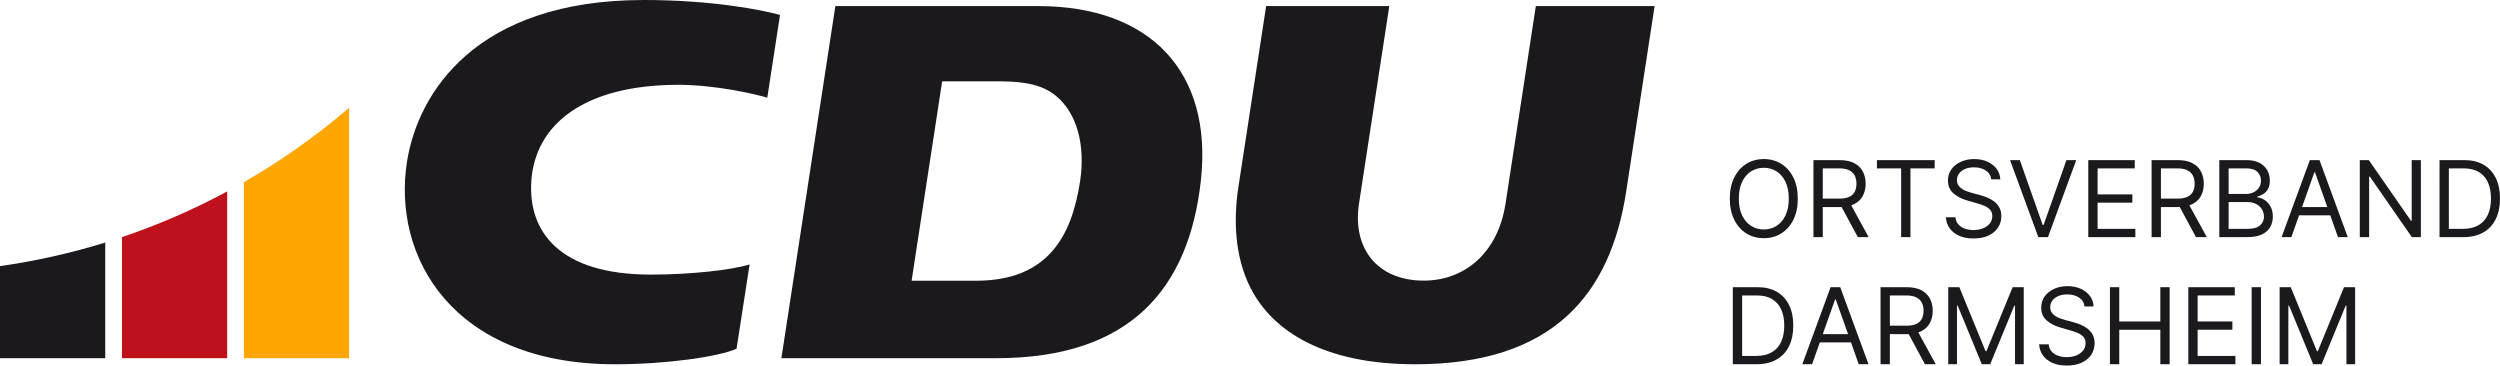 <?xml version="1.0" encoding="utf-8"?>
<!-- Generator: Adobe Illustrator 26.5.0, SVG Export Plug-In . SVG Version: 6.00 Build 0)  -->
<svg version="1.1" id="Ebene_1" xmlns="http://www.w3.org/2000/svg" xmlns:xlink="http://www.w3.org/1999/xlink" x="0px" y="0px"
	 viewBox="0 0 1416.398 207.115" enable-background="new 0 0 1416.398 207.115" xml:space="preserve">
<path fill="#FFA600" d="M197.8,61.023v141.92h-59.62v-99.75c7.95-4.57,15.73-9.41,23.32-14.53c1.27-0.85,2.53-1.71,3.78-2.57
	c1.26-0.87,2.51-1.74,3.75-2.62c0.93-0.66,1.87-1.33,2.79-2c2.91-2.08,5.79-4.22,8.63-6.39c0.93-0.72,1.86-1.43,2.78-2.15
	c0.21-0.16,0.42-0.32,0.62-0.49c1.14-0.89,2.28-1.79,3.41-2.69c1-0.8,2-1.6,2.99-2.42c0.33-0.25,0.65-0.51,0.97-0.79
	c1.04-0.85,2.07-1.71,3.1-2.57c1.06-0.89,2.11-1.78,3.16-2.68C197.59,61.213,197.69,61.123,197.8,61.023z"/>
<path fill="#BF111B" d="M128.71,108.453v94.49H69.1v-68.59C89.81,127.363,109.73,118.673,128.71,108.453z"/>
<path fill="#1B191D" d="M59.62,137.413v65.53H0v-52.17C20.43,147.863,40.34,143.373,59.62,137.413z"/>
<g>
	<path fill-rule="evenodd" clip-rule="evenodd" fill="#1B191D" d="M566.255,46.079c15.561,0,24.95,2.433,32.081,8.3
		c11.86,9.759,16.686,28.021,13.606,48.221c-4.525,29.605-17.044,56.457-59.049,56.457h-36.414l17.306-112.978H566.255
		L566.255,46.079z M588.181,3.447c63.602,0,99.093,37.318,92.154,99.142c-6.806,60.636-39.617,100.35-115.896,100.35H442.7
		L473.285,3.447H588.181L588.181,3.447z"/>
	<path fill="#1B191D" d="M787.114,3.447l-17.153,111.879c-3.831,25.005,9.966,43.653,36.708,43.653
		c22.784,0,41.97-15.329,46.312-43.659L870.137,3.447h67.298l-16.117,105.111c-8.879,57.935-41.19,97.819-119.444,97.819
		c-51.992,0-80.833-18.813-93.273-43.05c-9.311-18.139-9.727-39.475-6.979-57.372l15.71-102.508H787.114L787.114,3.447z"/>
	<path fill="#1B191D" d="M424.694,149.822c-10.048,3.111-33.072,5.756-55.99,5.756c-51.693,0-69.587-24.304-67.68-52.991
		c2.125-31.954,29.713-54.531,83.327-54.531c21.618,0,44.747,5.549,50.361,7.296l7.218-46.888C431.987,5.678,403.64,0,364.813,0
		c-95.343,0-127.966,52.701-134.17,91.271c-8.725,54.241,25.881,115.112,117.779,115.112c29.279,0,59.209-4.34,68.881-8.828
		L424.694,149.822L424.694,149.822z"/>
</g>
<g>
	<path fill="#1B191D" d="M1018.561,112.53c0,4.603-0.831,8.58-2.493,11.932c-1.662,3.353-3.941,5.938-6.84,7.755
		c-2.897,1.818-6.207,2.728-9.929,2.728s-7.031-0.909-9.929-2.728c-2.897-1.818-5.178-4.403-6.84-7.755
		c-1.662-3.352-2.493-7.33-2.493-11.932c0-4.602,0.831-8.579,2.493-11.932c1.662-3.352,3.942-5.938,6.84-7.756
		c2.897-1.818,6.207-2.727,9.929-2.727s7.031,0.909,9.929,2.727c2.898,1.818,5.178,4.404,6.84,7.756
		C1017.73,103.951,1018.561,107.928,1018.561,112.53z M1013.447,112.53c0-3.778-0.628-6.967-1.886-9.566
		c-1.257-2.6-2.954-4.567-5.092-5.902c-2.138-1.335-4.527-2.002-7.17-2.002c-2.642,0-5.032,0.667-7.17,2.002
		c-2.138,1.335-3.835,3.303-5.092,5.902c-1.258,2.599-1.886,5.788-1.886,9.566c0,3.779,0.628,6.967,1.886,9.567
		c1.257,2.6,2.954,4.567,5.092,5.902c2.138,1.335,4.528,2.003,7.17,2.003c2.643,0,5.032-0.667,7.17-2.003
		c2.138-1.335,3.835-3.302,5.092-5.902C1012.819,119.497,1013.447,116.308,1013.447,112.53z"/>
	<path fill="#1B191D" d="M1027.424,134.348V90.712h14.744c3.409,0,6.207,0.579,8.395,1.736s3.807,2.745,4.858,4.762
		c1.051,2.017,1.577,4.311,1.577,6.882c0,2.571-0.526,4.851-1.577,6.84c-1.052,1.989-2.663,3.547-4.837,4.677
		c-2.173,1.129-4.95,1.694-8.331,1.694h-11.932v-4.773h11.762c2.329,0,4.208-0.341,5.636-1.022c1.428-0.682,2.464-1.651,3.11-2.909
		c0.646-1.257,0.97-2.759,0.97-4.506c0-1.747-0.327-3.274-0.98-4.581c-0.653-1.307-1.697-2.319-3.132-3.037
		c-1.435-0.717-3.331-1.076-5.688-1.076h-9.29v38.949H1027.424z M1047.964,114.746l10.738,19.602h-6.137l-10.567-19.602H1047.964z"
		/>
	<path fill="#1B191D" d="M1063.388,95.399v-4.688h32.728v4.688h-13.722v38.949h-5.284V95.399H1063.388z"/>
	<path fill="#1B191D" d="M1128.162,101.621c-0.256-2.159-1.292-3.835-3.11-5.029c-1.818-1.193-4.049-1.79-6.69-1.79
		c-1.932,0-3.619,0.312-5.061,0.938s-2.564,1.484-3.366,2.578c-0.803,1.094-1.204,2.337-1.204,3.729c0,1.165,0.28,2.163,0.842,2.994
		c0.561,0.831,1.281,1.52,2.162,2.067s1.804,0.995,2.771,1.342c0.966,0.348,1.854,0.628,2.663,0.842l4.432,1.193
		c1.137,0.298,2.404,0.71,3.804,1.236c1.398,0.526,2.741,1.24,4.026,2.142c1.286,0.902,2.348,2.056,3.186,3.462
		s1.258,3.132,1.258,5.177c0,2.358-0.615,4.489-1.844,6.392c-1.229,1.904-3.019,3.417-5.369,4.539
		c-2.351,1.122-5.202,1.683-8.555,1.683c-3.125,0-5.827-0.504-8.107-1.513c-2.279-1.008-4.069-2.415-5.369-4.219
		c-1.3-1.804-2.035-3.899-2.205-6.286h5.454c0.143,1.648,0.7,3.008,1.673,4.08c0.973,1.073,2.209,1.868,3.707,2.387
		c1.499,0.519,3.114,0.777,4.848,0.777c2.017,0,3.828-0.33,5.434-0.991c1.604-0.66,2.876-1.583,3.813-2.77s1.406-2.575,1.406-4.166
		c0-1.449-0.404-2.628-1.214-3.537c-0.811-0.909-1.875-1.647-3.196-2.216c-1.321-0.568-2.749-1.065-4.283-1.492l-5.369-1.534
		c-3.409-0.98-6.107-2.379-8.097-4.197c-1.988-1.818-2.982-4.197-2.982-7.138c0-2.443,0.663-4.577,1.992-6.403
		c1.328-1.825,3.117-3.246,5.369-4.261c2.251-1.016,4.769-1.523,7.553-1.523c2.812,0,5.312,0.5,7.5,1.502s3.924,2.369,5.21,4.102
		c1.285,1.733,1.964,3.701,2.035,5.902H1128.162z"/>
	<path fill="#1B191D" d="M1144.354,90.712l12.954,36.733h0.512l12.954-36.733h5.54l-16.022,43.636h-5.455l-16.022-43.636H1144.354z"
		/>
	<path fill="#1B191D" d="M1183.133,134.348V90.712h26.335v4.688h-21.051v14.744h19.688v4.688h-19.688v14.83h21.392v4.688H1183.133z"
		/>
	<path fill="#1B191D" d="M1219.012,134.348V90.712h14.744c3.409,0,6.207,0.579,8.395,1.736s3.807,2.745,4.858,4.762
		c1.051,2.017,1.577,4.311,1.577,6.882c0,2.571-0.526,4.851-1.577,6.84c-1.052,1.989-2.663,3.547-4.837,4.677
		c-2.173,1.129-4.95,1.694-8.331,1.694h-11.932v-4.773h11.762c2.329,0,4.208-0.341,5.636-1.022c1.428-0.682,2.464-1.651,3.11-2.909
		c0.646-1.257,0.97-2.759,0.97-4.506c0-1.747-0.327-3.274-0.98-4.581c-0.653-1.307-1.697-2.319-3.132-3.037
		c-1.435-0.717-3.331-1.076-5.688-1.076h-9.29v38.949H1219.012z M1239.552,114.746l10.738,19.602h-6.137l-10.567-19.602H1239.552z"
		/>
	<path fill="#1B191D" d="M1257.364,134.348V90.712h15.256c3.039,0,5.547,0.522,7.521,1.566c1.974,1.044,3.444,2.443,4.41,4.197
		c0.966,1.755,1.449,3.697,1.449,5.828c0,1.875-0.331,3.423-0.991,4.645s-1.527,2.188-2.6,2.897
		c-1.072,0.71-2.233,1.236-3.483,1.577v0.426c1.335,0.085,2.677,0.554,4.027,1.406c1.349,0.852,2.479,2.074,3.388,3.665
		c0.908,1.591,1.363,3.537,1.363,5.838c0,2.188-0.497,4.155-1.491,5.902c-0.995,1.747-2.564,3.132-4.709,4.155
		c-2.146,1.023-4.937,1.534-8.374,1.534H1257.364z M1262.648,109.888h9.801c1.591,0,3.029-0.312,4.314-0.938
		c1.286-0.625,2.309-1.505,3.068-2.642s1.14-2.472,1.14-4.006c0-1.917-0.667-3.548-2.002-4.89c-1.336-1.342-3.452-2.013-6.35-2.013
		h-9.972V109.888z M1262.648,129.661h10.482c3.452,0,5.905-0.671,7.362-2.014c1.455-1.342,2.184-2.972,2.184-4.89
		c0-1.477-0.377-2.845-1.129-4.102c-0.754-1.257-1.826-2.266-3.218-3.026c-1.393-0.759-3.04-1.14-4.943-1.14h-10.738V129.661z"/>
	<path fill="#1B191D" d="M1298.188,134.348h-5.54l16.022-43.636h5.455l16.022,43.636h-5.54l-13.04-36.733h-0.341L1298.188,134.348z
		 M1300.233,117.303h22.33v4.688h-22.33V117.303z"/>
	<path fill="#1B191D" d="M1371.568,90.712v43.636h-5.114l-23.778-34.261h-0.426v34.261h-5.284V90.712h5.113l23.864,34.347h0.426
		V90.712H1371.568z"/>
	<path fill="#1B191D" d="M1395.602,134.348h-13.466V90.712h14.062c4.232,0,7.854,0.87,10.866,2.61
		c3.012,1.74,5.319,4.233,6.925,7.479s2.408,7.127,2.408,11.644c0,4.545-0.811,8.456-2.43,11.729s-3.978,5.788-7.073,7.542
		C1403.798,133.471,1400.034,134.348,1395.602,134.348z M1387.421,129.661h7.841c3.607,0,6.598-0.696,8.97-2.088
		s4.141-3.374,5.306-5.945c1.165-2.571,1.747-5.632,1.747-9.183c0-3.522-0.575-6.559-1.726-9.109c-1.15-2.549-2.869-4.51-5.156-5.88
		s-5.135-2.056-8.544-2.056h-8.438V129.661z"/>
	<path fill="#1B191D" d="M995.209,206.348h-13.466v-43.636h14.062c4.232,0,7.854,0.87,10.866,2.61
		c3.012,1.74,5.319,4.233,6.925,7.479s2.408,7.127,2.408,11.644c0,4.545-0.811,8.456-2.43,11.729s-3.978,5.788-7.073,7.542
		C1003.404,205.471,999.64,206.348,995.209,206.348z M987.027,201.661h7.841c3.607,0,6.598-0.696,8.97-2.088
		s4.141-3.374,5.306-5.945c1.165-2.571,1.747-5.632,1.747-9.183c0-3.522-0.575-6.559-1.726-9.109c-1.15-2.549-2.869-4.51-5.156-5.88
		s-5.135-2.056-8.544-2.056h-8.438V201.661z"/>
	<path fill="#1B191D" d="M1026.658,206.348h-5.54l16.022-43.636h5.455l16.022,43.636h-5.54l-13.04-36.733h-0.341L1026.658,206.348z
		 M1028.703,189.303h22.33v4.688h-22.33V189.303z"/>
	<path fill="#1B191D" d="M1065.436,206.348v-43.636h14.744c3.409,0,6.207,0.579,8.395,1.736s3.807,2.745,4.858,4.762
		c1.051,2.017,1.577,4.311,1.577,6.882c0,2.571-0.526,4.851-1.577,6.84c-1.052,1.989-2.663,3.547-4.837,4.677
		c-2.173,1.129-4.95,1.694-8.331,1.694h-11.932v-4.773h11.762c2.329,0,4.208-0.341,5.636-1.022c1.428-0.682,2.464-1.651,3.11-2.909
		c0.646-1.257,0.97-2.759,0.97-4.506c0-1.747-0.327-3.274-0.98-4.581c-0.653-1.307-1.697-2.319-3.132-3.037
		c-1.435-0.717-3.331-1.076-5.688-1.076h-9.29v38.949H1065.436z M1085.976,186.746l10.738,19.602h-6.137l-10.567-19.602H1085.976z"
		/>
	<path fill="#1B191D" d="M1103.787,162.712h6.307l14.83,36.222h0.511l14.83-36.222h6.307v43.636h-4.943v-33.153h-0.426
		l-13.637,33.153h-4.772l-13.637-33.153h-0.426v33.153h-4.943V162.712z"/>
	<path fill="#1B191D" d="M1181.002,173.621c-0.256-2.159-1.292-3.835-3.11-5.029c-1.818-1.193-4.049-1.79-6.69-1.79
		c-1.932,0-3.619,0.312-5.061,0.938s-2.564,1.484-3.366,2.578c-0.803,1.094-1.204,2.337-1.204,3.729c0,1.165,0.28,2.163,0.842,2.994
		c0.561,0.831,1.281,1.52,2.162,2.067s1.804,0.995,2.771,1.342c0.966,0.348,1.854,0.628,2.663,0.842l4.432,1.193
		c1.137,0.298,2.404,0.71,3.804,1.236c1.398,0.526,2.741,1.24,4.026,2.142c1.286,0.902,2.348,2.056,3.186,3.462
		s1.258,3.132,1.258,5.177c0,2.358-0.615,4.489-1.844,6.392c-1.229,1.904-3.019,3.417-5.369,4.539
		c-2.351,1.122-5.202,1.683-8.555,1.683c-3.125,0-5.827-0.504-8.107-1.513c-2.279-1.008-4.069-2.415-5.369-4.219
		c-1.3-1.804-2.035-3.899-2.205-6.286h5.454c0.143,1.648,0.7,3.008,1.673,4.08c0.973,1.073,2.209,1.868,3.707,2.387
		c1.499,0.519,3.114,0.777,4.848,0.777c2.017,0,3.828-0.33,5.434-0.991c1.604-0.66,2.876-1.583,3.813-2.77s1.406-2.575,1.406-4.166
		c0-1.449-0.404-2.628-1.214-3.537c-0.811-0.909-1.875-1.647-3.196-2.216c-1.321-0.568-2.749-1.065-4.283-1.492l-5.369-1.534
		c-3.409-0.98-6.107-2.379-8.097-4.197c-1.988-1.818-2.982-4.197-2.982-7.138c0-2.443,0.663-4.577,1.992-6.403
		c1.328-1.825,3.117-3.246,5.369-4.261c2.251-1.016,4.769-1.523,7.553-1.523c2.812,0,5.312,0.5,7.5,1.502s3.924,2.369,5.21,4.102
		c1.285,1.733,1.964,3.701,2.035,5.902H1181.002z"/>
	<path fill="#1B191D" d="M1195.405,206.348v-43.636h5.284v19.432h23.267v-19.432h5.284v43.636h-5.284v-19.517h-23.267v19.517
		H1195.405z"/>
	<path fill="#1B191D" d="M1239.808,206.348v-43.636h26.335v4.688h-21.051v14.744h19.688v4.688h-19.688v14.83h21.392v4.688H1239.808z
		"/>
	<path fill="#1B191D" d="M1280.972,162.712v43.636h-5.284v-43.636H1280.972z"/>
	<path fill="#1B191D" d="M1291.54,162.712h6.307l14.83,36.222h0.511l14.83-36.222h6.307v43.636h-4.943v-33.153h-0.426
		l-13.637,33.153h-4.772l-13.637-33.153h-0.426v33.153h-4.943V162.712z"/>
</g>
<g>
</g>
<g>
</g>
<g>
</g>
<g>
</g>
<g>
</g>
<g>
</g>
</svg>
